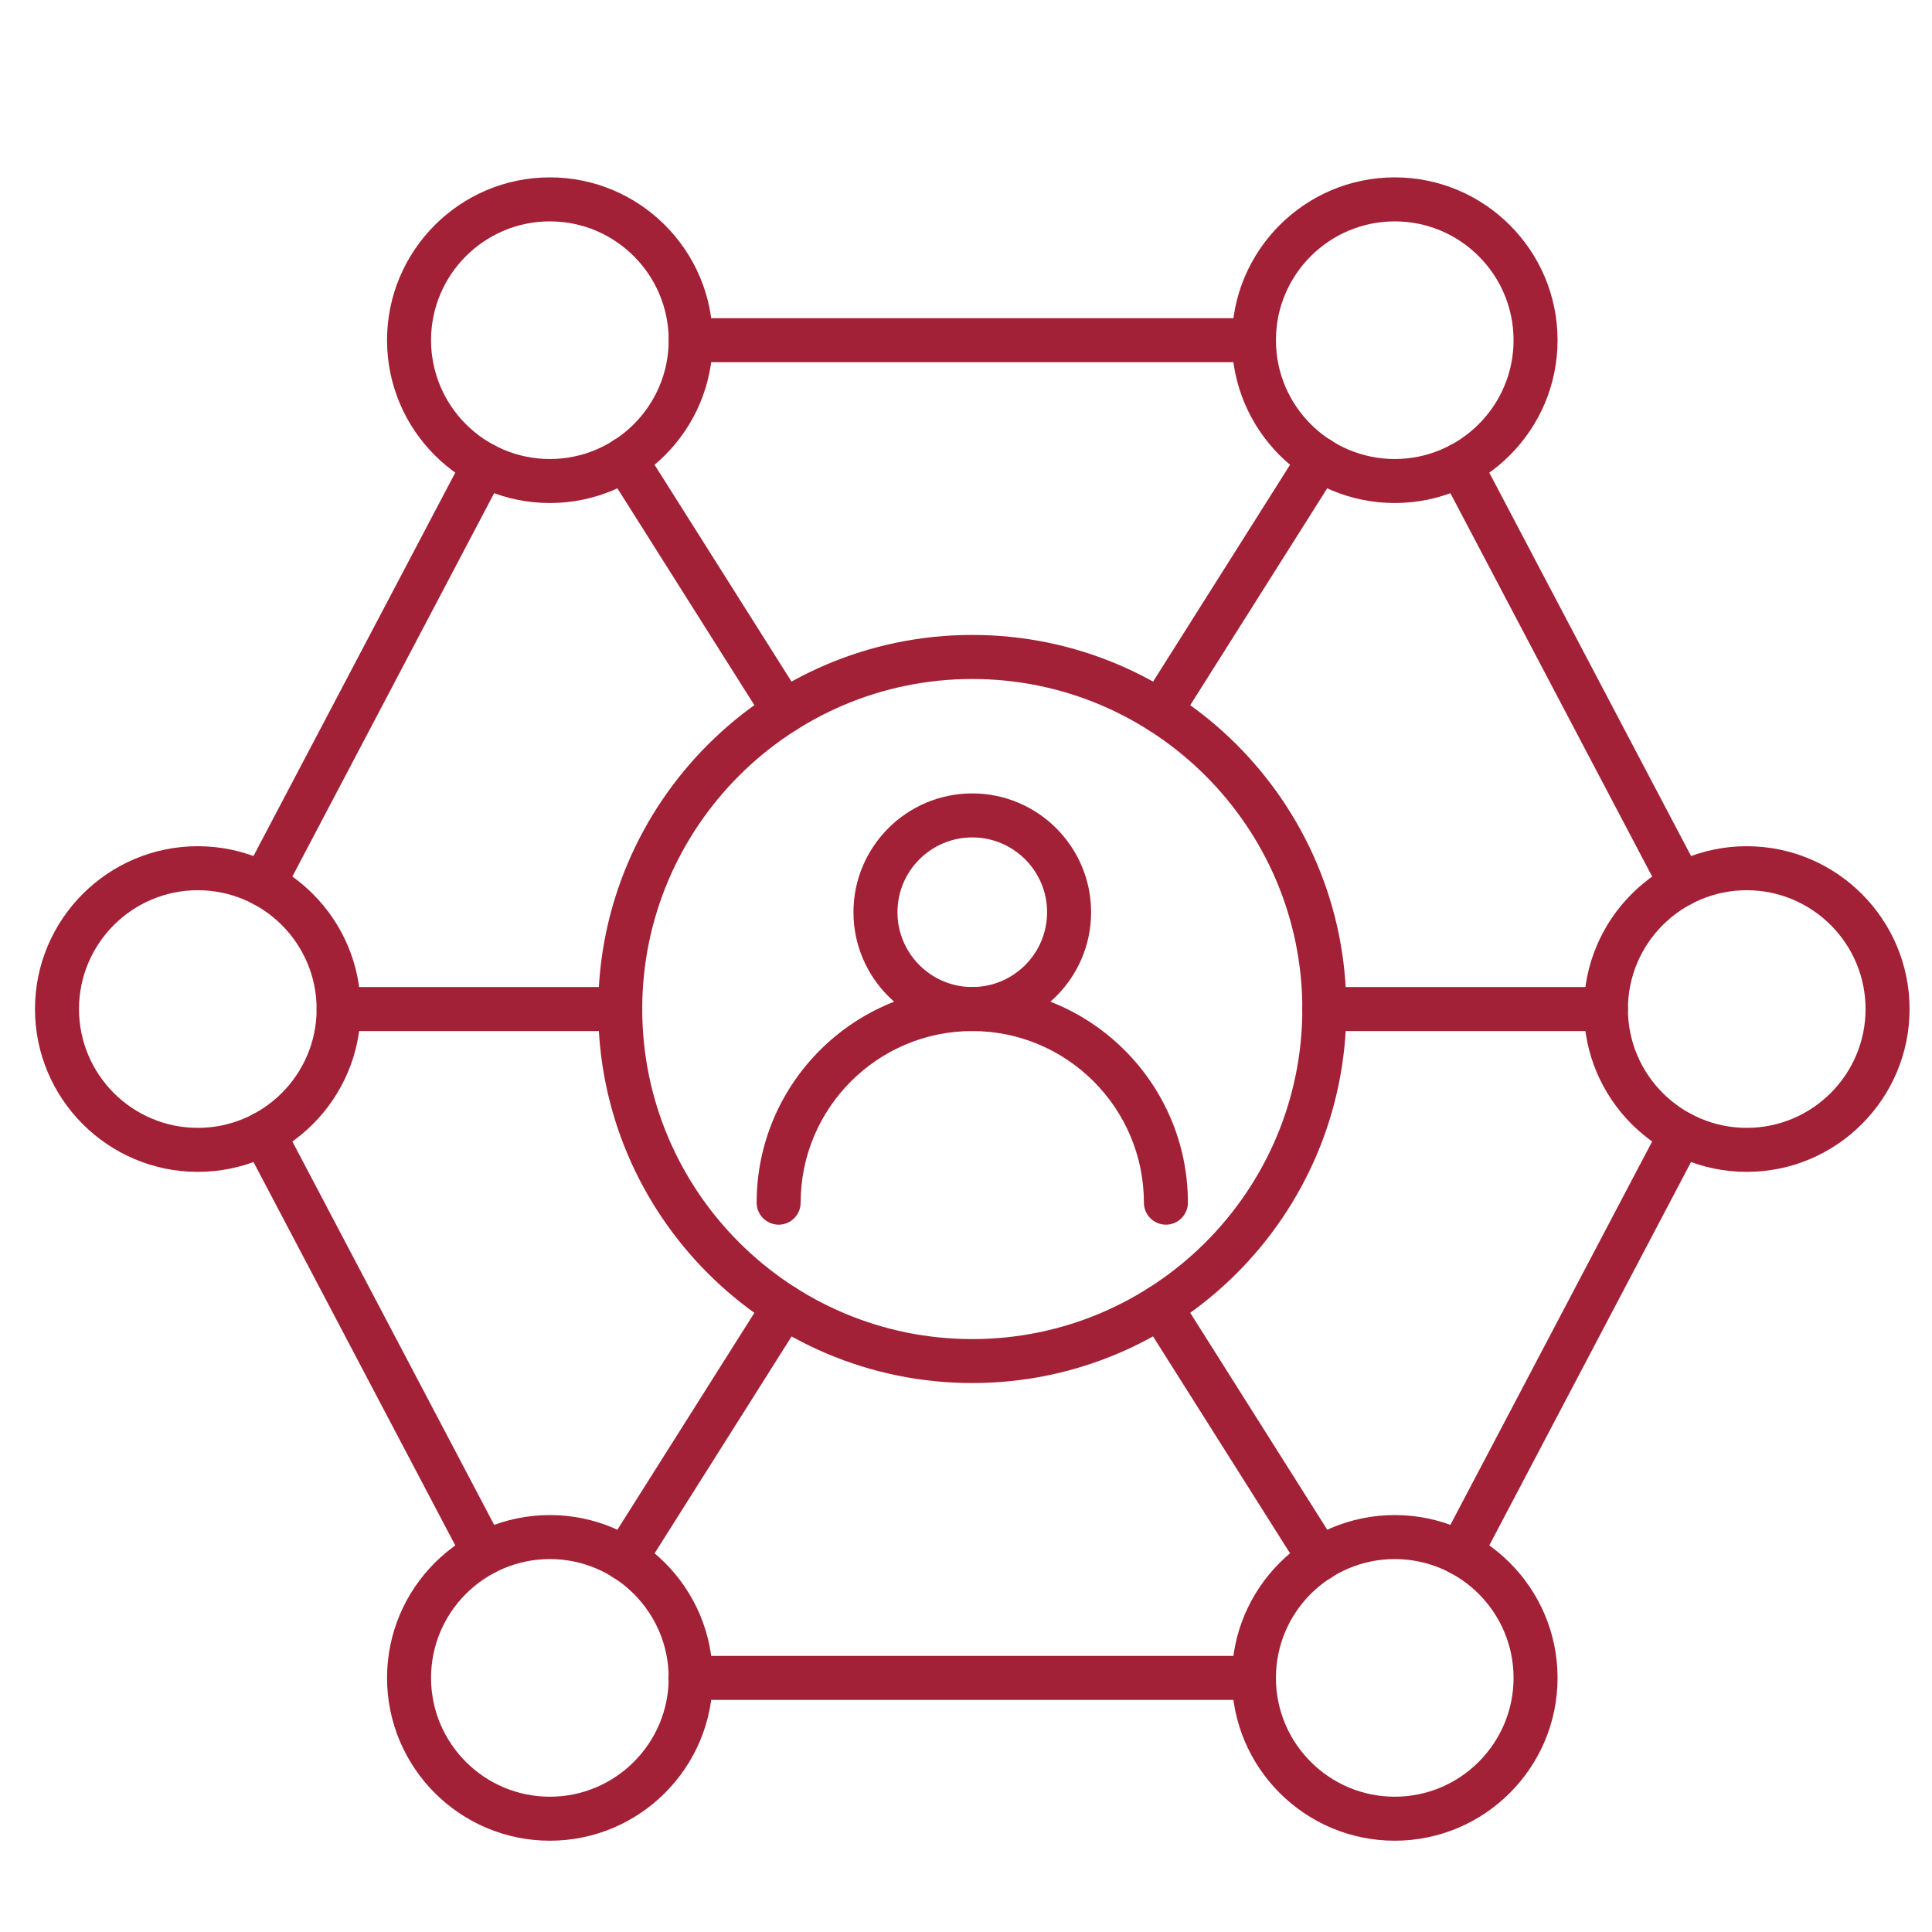 <?xml version="1.0" encoding="UTF-8"?>
<svg id="Layer_1" data-name="Layer 1" xmlns="http://www.w3.org/2000/svg" viewBox="0 0 360 360">
  <defs>
    <style>
      .cls-1 {
        fill: #a32136;
      }
    </style>
  </defs>
  <path class="cls-1" d="M272.1,293.53c-.64,0-1.29-.15-1.9-.47-2.01-1.05-2.77-3.54-1.72-5.54l41.15-78.2c1.05-2,3.54-2.77,5.53-1.72,2.01,1.05,2.77,3.54,1.72,5.54l-41.15,78.2c-.73,1.4-2.16,2.19-3.63,2.19Z"/>
  <path class="cls-1" d="M233.65,316.75h-105.01c-2.26,0-4.1-1.84-4.1-4.1s1.84-4.1,4.1-4.1h105.01c2.26,0,4.1,1.84,4.1,4.1s-1.84,4.1-4.1,4.1Z"/>
  <path class="cls-1" d="M90.24,293.53c-1.47,0-2.9-.79-3.63-2.19l-41.16-78.2c-1.06-2-.29-4.48,1.72-5.54,2.01-1.05,4.48-.29,5.53,1.72l41.16,78.2c1.06,2,.29,4.48-1.72,5.54-.61.32-1.26.47-1.9.47Z"/>
  <path class="cls-1" d="M49.07,168.9c-.64,0-1.29-.15-1.9-.47-2.01-1.06-2.77-3.54-1.72-5.54l41.16-78.2c1.05-2,3.53-2.78,5.53-1.72,2.01,1.06,2.77,3.54,1.72,5.54l-41.16,78.2c-.73,1.4-2.16,2.19-3.63,2.19Z"/>
  <path class="cls-1" d="M233.65,67.49h-104.95c-2.26,0-4.1-1.84-4.1-4.1s1.84-4.1,4.1-4.1h104.95c2.26,0,4.1,1.84,4.1,4.1s-1.84,4.1-4.1,4.1Z"/>
  <path class="cls-1" d="M313.27,168.91c-1.48,0-2.9-.79-3.63-2.19l-41.16-78.2c-1.06-2-.29-4.48,1.72-5.54,2-1.06,4.48-.28,5.53,1.72l41.16,78.2c1.06,2,.29,4.48-1.72,5.54-.61.32-1.26.47-1.9.47Z"/>
  <path class="cls-1" d="M325.48,218.36c-16.73,0-30.34-13.61-30.34-30.34s13.61-30.34,30.34-30.34,30.34,13.61,30.34,30.34-13.61,30.34-30.34,30.34ZM325.48,165.88c-12.21,0-22.14,9.93-22.14,22.14s9.93,22.14,22.14,22.14,22.14-9.93,22.14-22.14-9.93-22.14-22.14-22.14Z"/>
  <path class="cls-1" d="M259.89,93.73c-16.73,0-30.34-13.61-30.34-30.34s13.61-30.34,30.34-30.34,30.34,13.61,30.34,30.34-13.61,30.34-30.34,30.34ZM259.89,41.25c-12.21,0-22.14,9.93-22.14,22.14s9.93,22.14,22.14,22.14,22.14-9.93,22.14-22.14-9.93-22.14-22.14-22.14Z"/>
  <path class="cls-1" d="M102.46,93.73c-16.73,0-30.34-13.61-30.34-30.34s13.61-30.34,30.34-30.34,30.34,13.61,30.34,30.34-13.61,30.34-30.34,30.34ZM102.46,41.25c-12.21,0-22.14,9.93-22.14,22.14s9.93,22.14,22.14,22.14,22.14-9.93,22.14-22.14-9.93-22.14-22.14-22.14Z"/>
  <path class="cls-1" d="M259.89,342.99c-16.73,0-30.34-13.61-30.34-30.34s13.61-30.34,30.34-30.34,30.34,13.61,30.34,30.34-13.61,30.34-30.34,30.34ZM259.89,290.51c-12.21,0-22.14,9.93-22.14,22.14s9.93,22.14,22.14,22.14,22.14-9.93,22.14-22.14-9.93-22.14-22.14-22.14Z"/>
  <path class="cls-1" d="M102.46,342.99c-16.73,0-30.34-13.61-30.34-30.34s13.61-30.34,30.34-30.34,30.34,13.61,30.34,30.34-13.61,30.34-30.34,30.34ZM102.46,290.51c-12.21,0-22.14,9.93-22.14,22.14s9.93,22.14,22.14,22.14,22.14-9.93,22.14-22.14-9.93-22.14-22.14-22.14Z"/>
  <path class="cls-1" d="M36.86,218.36c-16.73,0-30.34-13.61-30.34-30.34s13.61-30.34,30.34-30.34,30.34,13.61,30.34,30.34-13.61,30.34-30.34,30.34ZM36.86,165.88c-12.21,0-22.14,9.93-22.14,22.14s9.93,22.14,22.14,22.14,22.14-9.93,22.14-22.14-9.93-22.14-22.14-22.14Z"/>
  <path class="cls-1" d="M216.19,136.67c-.74,0-1.51-.21-2.18-.63-1.92-1.21-2.49-3.74-1.28-5.66l29.7-47.02c1.21-1.91,3.73-2.49,5.66-1.28,1.92,1.21,2.49,3.74,1.27,5.66l-29.7,47.02c-.78,1.24-2.11,1.91-3.47,1.91Z"/>
  <path class="cls-1" d="M116.45,294.58c-.74,0-1.51-.2-2.18-.63-1.92-1.21-2.49-3.74-1.28-5.66l29.69-47.01c1.2-1.91,3.73-2.49,5.66-1.27,1.92,1.21,2.49,3.74,1.28,5.66l-29.69,47.01c-.78,1.23-2.11,1.91-3.47,1.91Z"/>
  <path class="cls-1" d="M245.9,294.59c-1.36,0-2.69-.68-3.47-1.91l-29.7-47.02c-1.21-1.92-.64-4.45,1.28-5.66,1.93-1.22,4.45-.63,5.66,1.28l29.7,47.02c1.21,1.92.64,4.45-1.27,5.66-.68.43-1.44.63-2.18.63Z"/>
  <path class="cls-1" d="M146.16,136.67c-1.36,0-2.69-.68-3.47-1.91l-29.7-47.02c-1.21-1.92-.64-4.45,1.27-5.66,1.92-1.21,4.45-.63,5.66,1.28l29.7,47.02c1.21,1.92.64,4.45-1.28,5.66-.68.43-1.44.63-2.18.63Z"/>
  <path class="cls-1" d="M115.58,192.12h-52.48c-2.26,0-4.1-1.84-4.1-4.1s1.84-4.1,4.1-4.1h52.48c2.26,0,4.1,1.84,4.1,4.1s-1.84,4.1-4.1,4.1Z"/>
  <path class="cls-1" d="M299.24,192.12h-52.48c-2.26,0-4.1-1.84-4.1-4.1s1.84-4.1,4.1-4.1h52.48c2.26,0,4.1,1.84,4.1,4.1s-1.84,4.1-4.1,4.1Z"/>
  <path class="cls-1" d="M181.17,257.71c-38.43,0-69.7-31.27-69.7-69.7s31.27-69.7,69.7-69.7,69.7,31.27,69.7,69.7-31.27,69.7-69.7,69.7ZM181.17,126.52c-33.91,0-61.5,27.59-61.5,61.5s27.59,61.5,61.5,61.5,61.5-27.59,61.5-61.5-27.59-61.5-61.5-61.5Z"/>
  <path class="cls-1" d="M181.17,192.12c-12.21,0-22.14-9.93-22.14-22.14s9.93-22.14,22.14-22.14,22.14,9.93,22.14,22.14-9.93,22.14-22.14,22.14ZM181.17,156.04c-7.69,0-13.94,6.25-13.94,13.94s6.25,13.94,13.94,13.94,13.94-6.25,13.94-13.94-6.25-13.94-13.94-13.94Z"/>
  <path class="cls-1" d="M217.25,228.2c-2.26,0-4.1-1.84-4.1-4.1,0-17.63-14.34-31.98-31.98-31.98s-31.98,14.35-31.98,31.98c0,2.26-1.84,4.1-4.1,4.1s-4.1-1.84-4.1-4.1c0-22.15,18.03-40.18,40.18-40.18s40.18,18.02,40.18,40.18c0,2.26-1.84,4.1-4.1,4.1Z"/>
</svg>